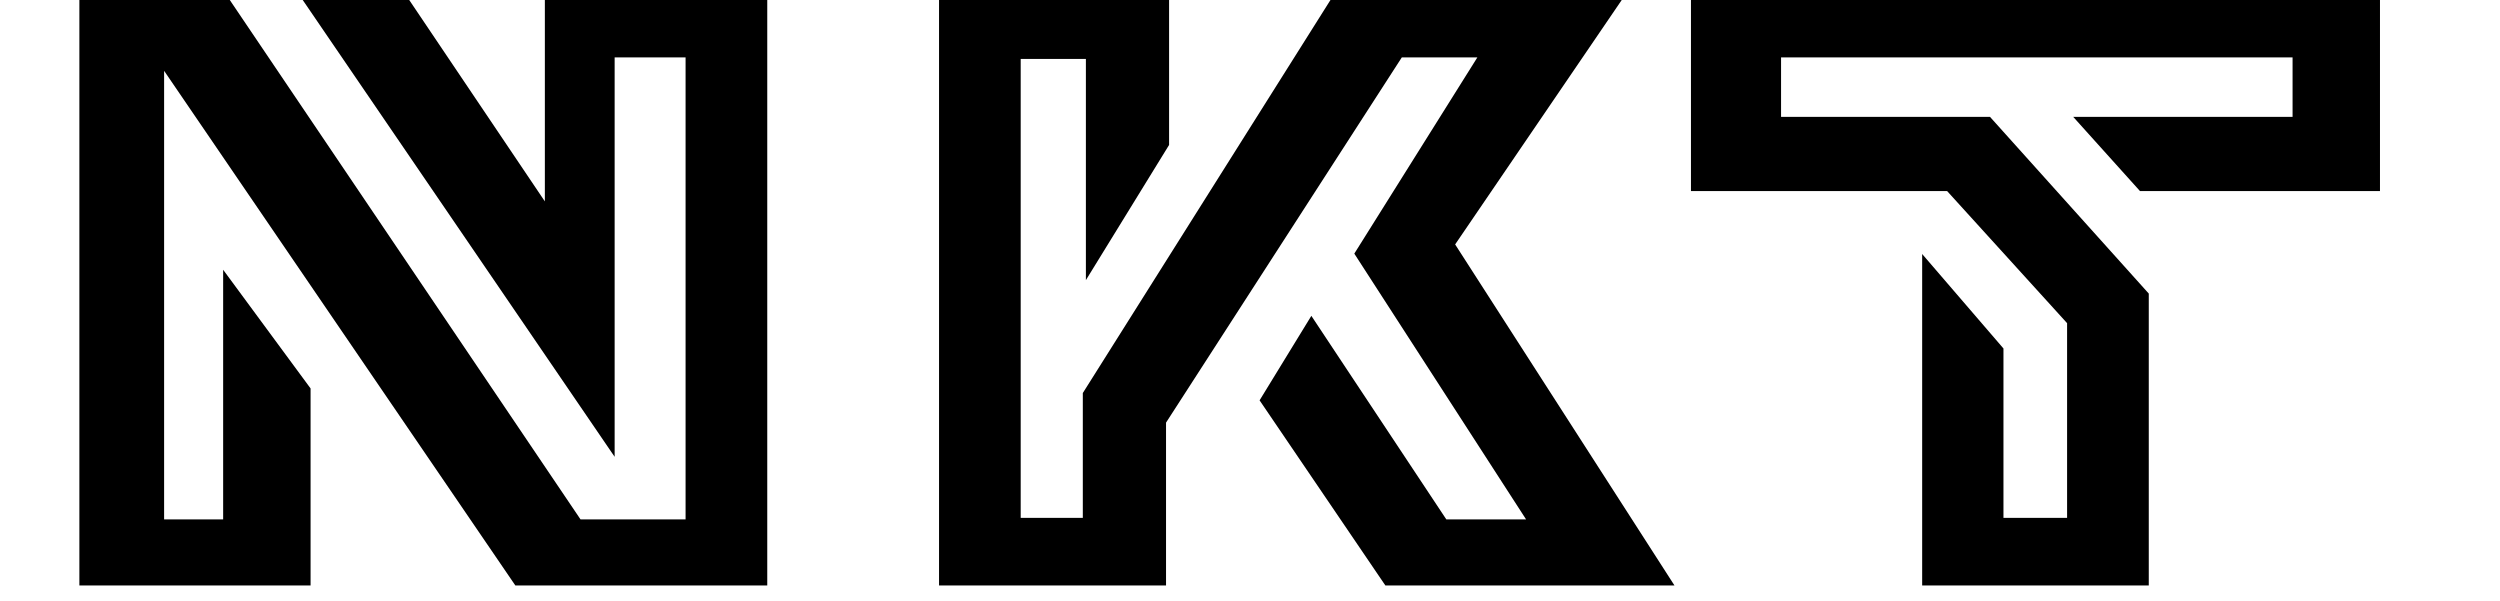 <svg width="104" height="25" viewBox="0 0 104 25" fill="none" xmlns="http://www.w3.org/2000/svg">
<g clip-path="url(#clip0_494_1303)">
<path d="M9.283 11.222L12.92 16.159V24.355H3.302V-0.409H9.283L24.15 21.607H28.52V2.387H25.569V19.003L12.314 -0.409H16.748L22.666 8.378V-0.409H31.918V24.355H21.438L6.827 2.946V21.607H9.283V11.222Z" fill="black"/>
<path d="M39.064 -0.409V24.355H48.507V17.581L58.316 2.387H61.459L56.339 10.551L63.485 21.607H60.167L54.552 13.139L52.399 16.654L57.631 24.355H69.658L60.534 10.168L67.743 -0.409H55.605L45.045 16.35V21.543H42.461V2.451H45.173V11.653L48.634 6.03V-0.409H39.064Z" fill="black"/>
<path d="M70.344 -0.409V7.947H80.999L85.991 13.443V21.543H83.344V14.497L79.962 10.567V24.355H89.389V12.213L82.785 4.863H74.092V2.387H95.371V4.863H86.247L89.022 7.947H99.007V-0.409H70.344Z" fill="black"/>
</g>
<defs>
<clipPath id="clip0_494_1303">
<rect width="104" height="25" fill="white"/>
</clipPath>
</defs>
</svg>

